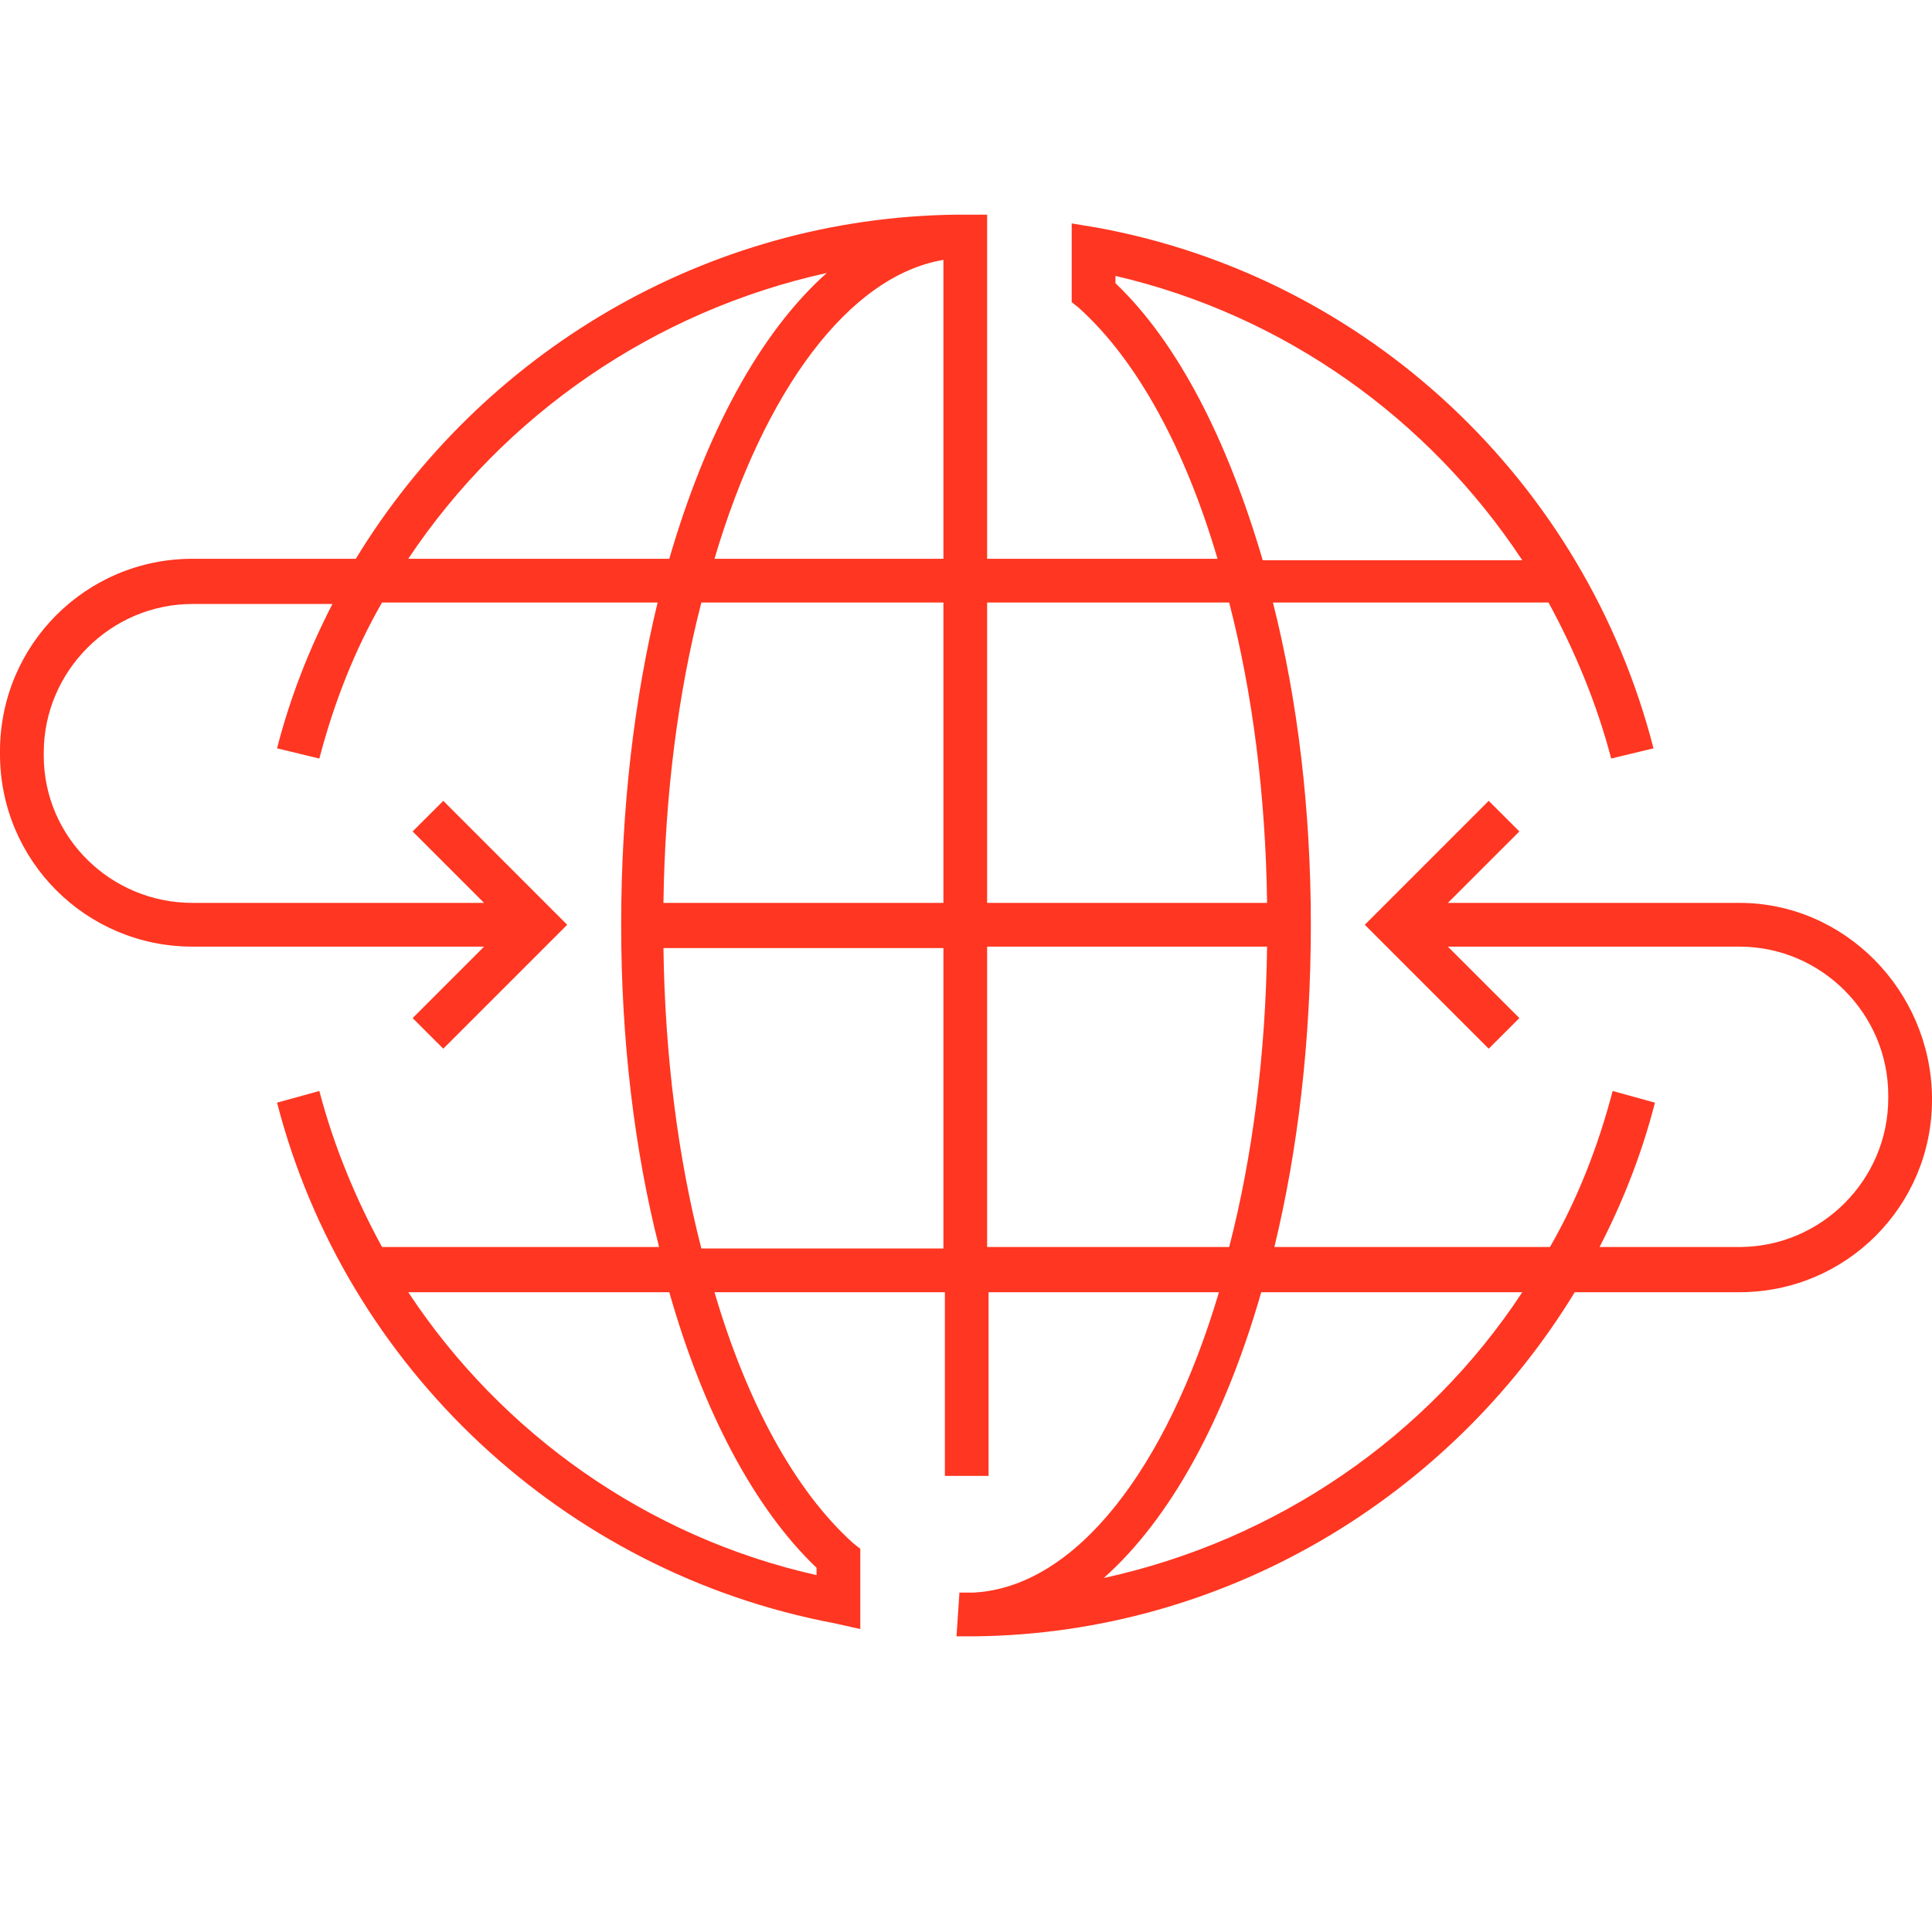 <?xml version="1.0" encoding="UTF-8"?> <svg xmlns="http://www.w3.org/2000/svg" width="45" height="45" viewBox="0 0 45 45" fill="none"><path d="M40.517 21.03H33.724L35.389 19.366L34.675 18.653L31.789 21.54L34.675 24.426L35.389 23.713L33.724 22.049H40.517C42.419 22.049 43.981 23.611 43.981 25.513V25.581C43.981 27.483 42.419 29.045 40.517 29.045H37.257C37.8 27.992 38.242 26.872 38.547 25.683L37.562 25.411C37.223 26.702 36.747 27.924 36.102 29.045H29.683C30.226 26.804 30.532 24.257 30.532 21.54C30.532 18.857 30.226 16.309 29.649 14.034H36.068C36.679 15.155 37.189 16.377 37.528 17.668L38.513 17.43C36.917 11.215 31.857 6.46 25.574 5.306L24.962 5.204V7.038L25.132 7.174C26.491 8.396 27.611 10.468 28.358 13.015H22.992V5.509V5H22.483C22.483 5 22.313 5 22.279 5C16.438 5.068 11.207 8.226 8.287 13.015H4.483C2.004 13.015 0 15.019 0 17.498V17.566C0 20.045 2.004 22.049 4.483 22.049H11.275L9.611 23.713L10.325 24.426L13.211 21.54L10.325 18.653L9.611 19.366L11.275 21.03H4.483C2.581 21.03 1.019 19.502 1.019 17.6V17.532C1.019 15.63 2.581 14.068 4.483 14.068H7.743C7.2 15.121 6.758 16.241 6.453 17.43L7.438 17.668C7.777 16.377 8.253 15.155 8.898 14.034H15.317C14.774 16.276 14.468 18.823 14.468 21.54C14.468 24.223 14.774 26.77 15.351 29.045H8.898C8.287 27.924 7.777 26.702 7.438 25.411L6.453 25.683C8.049 31.864 13.143 36.619 19.426 37.807L20.038 37.943V36.075L19.868 35.94C18.509 34.717 17.389 32.645 16.642 30.098H22.008V34.377H23.026V30.098H28.392C27.17 34.208 25.064 36.959 22.687 37.094C22.619 37.094 22.585 37.094 22.517 37.094C22.449 37.094 22.415 37.094 22.347 37.094L22.279 38.113C22.347 38.113 22.449 38.113 22.517 38.113C22.585 38.113 22.687 38.113 22.721 38.113C28.528 38.045 33.758 34.887 36.679 30.098H40.517C42.996 30.098 45 28.094 45 25.615V25.547C44.966 23.068 42.962 21.03 40.517 21.03ZM25.981 6.596V6.426C29.921 7.343 33.283 9.755 35.457 13.049H29.411C28.596 10.264 27.442 7.989 25.981 6.596ZM28.63 14.034C29.174 16.14 29.479 18.517 29.513 21.03H22.992V14.034H28.63ZM21.974 6.053V13.015H16.642C17.796 9.109 19.766 6.426 21.974 6.053ZM9.509 13.015C11.751 9.653 15.249 7.242 19.257 6.358C17.694 7.751 16.438 10.094 15.589 13.015H9.509ZM21.974 14.034V21.03H15.453C15.487 18.517 15.793 16.14 16.336 14.034H21.974ZM19.019 36.517V36.687C15.079 35.804 11.683 33.392 9.509 30.098H15.589C16.37 32.849 17.558 35.124 19.019 36.517ZM16.336 29.079C15.793 26.974 15.487 24.596 15.453 22.083H21.974V29.079H16.336ZM22.992 29.079V22.049H29.513C29.479 24.562 29.174 26.94 28.63 29.045H22.992V29.079ZM25.709 36.755C27.272 35.362 28.528 33.053 29.377 30.098H35.457C33.249 33.46 29.751 35.872 25.709 36.755Z" fill="#FF3621"></path></svg> 